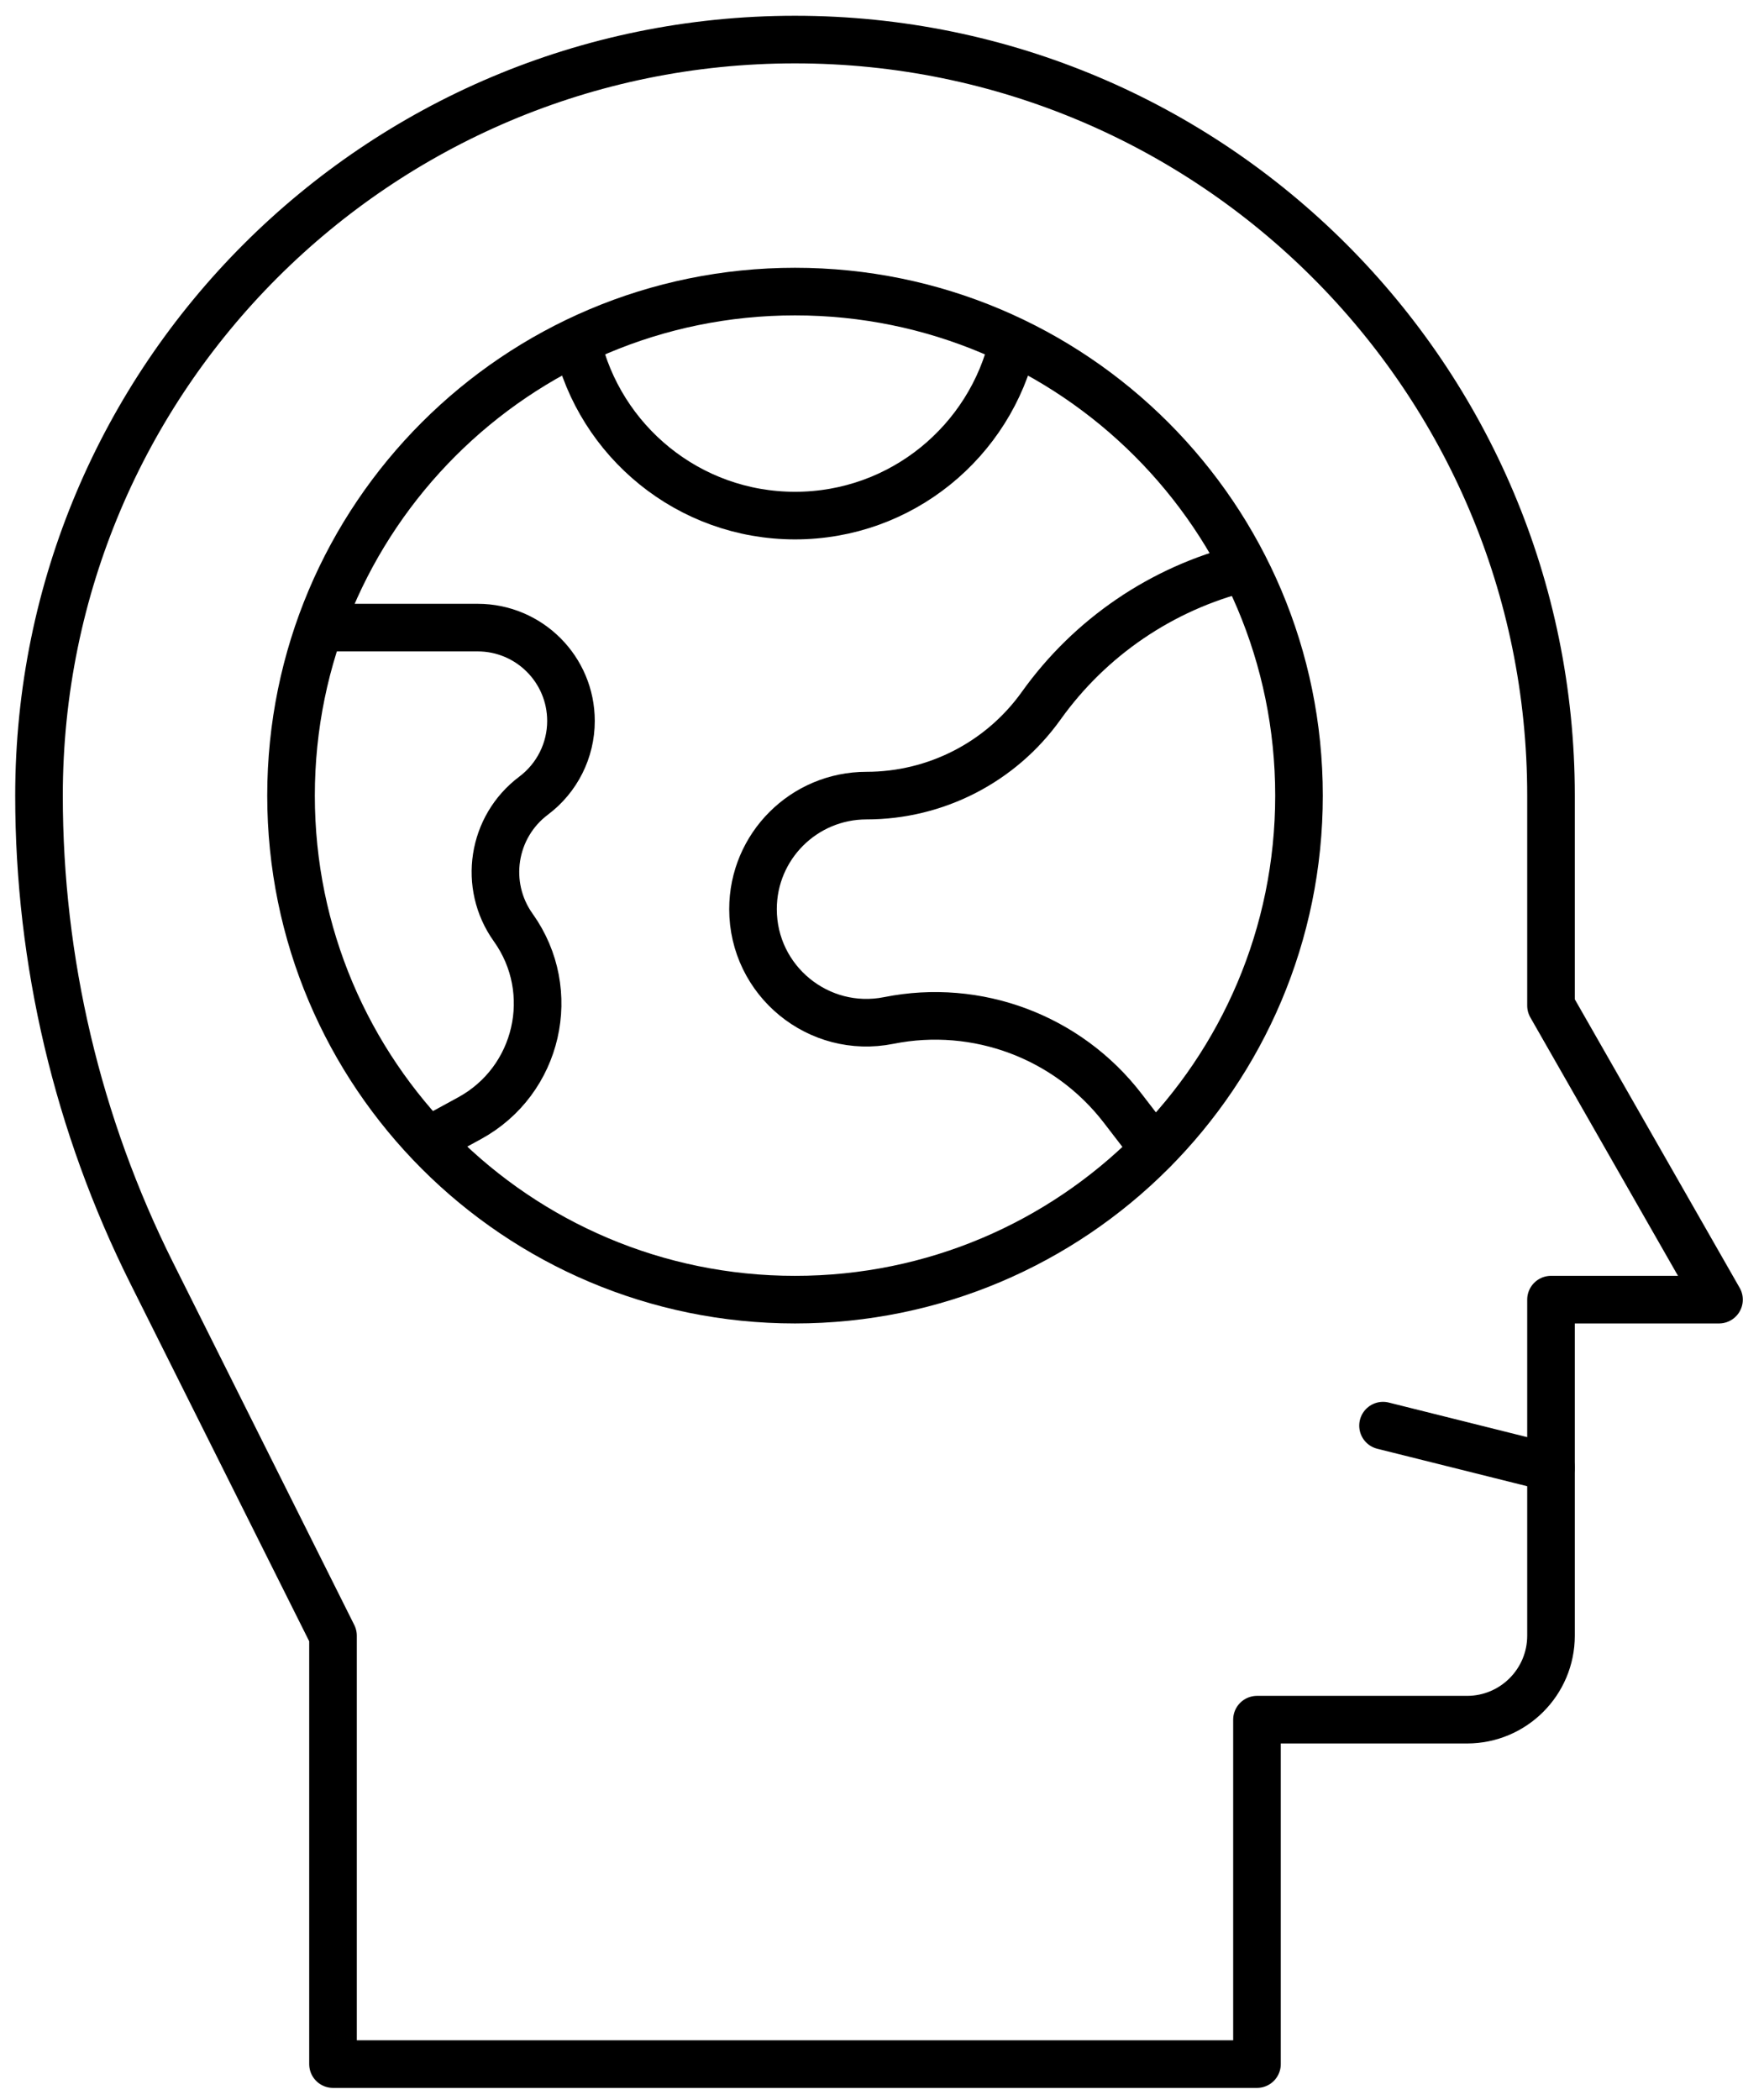 <svg xmlns="http://www.w3.org/2000/svg" fill="none" viewBox="0 0 63 75" height="75" width="63">
<path stroke-linejoin="round" stroke-linecap="round" stroke-width="1.7" stroke="#000000" d="M55.393 28.413V35.913L61.393 46.413H55.393V58.413C55.393 60.07 54.05 61.413 52.393 61.413H44.892V73.713H11.893V58.413L5.418 45.463C2.771 40.169 1.393 34.333 1.393 28.414C1.394 13.501 13.482 1.413 28.393 1.413C43.305 1.413 55.393 13.501 55.393 28.413Z"></path>
<path stroke-linejoin="round" stroke-linecap="round" stroke-width="1.7" stroke="#000000" d="M55.393 52.412L49.394 50.913"></path>
<path stroke-linejoin="round" stroke-linecap="round" stroke-width="1.7" stroke="#000000" d="M46.393 28.413C46.393 38.354 38.335 46.413 28.393 46.413C18.452 46.413 10.394 38.354 10.394 28.413C10.394 18.471 18.452 10.413 28.393 10.413C38.335 10.413 46.393 18.471 46.393 28.413Z"></path>
<path stroke-linejoin="round" stroke-linecap="round" stroke-width="1.7" stroke="#000000" d="M20.604 12.205C21.418 15.759 24.594 18.413 28.394 18.413C32.194 18.413 35.37 15.759 36.185 12.205"></path>
<path stroke-linejoin="round" stroke-linecap="round" stroke-width="1.7" stroke="#000000" d="M15.298 40.737L16.767 39.936C19.227 38.595 19.959 35.405 18.33 33.125C17.253 31.617 17.576 29.526 19.059 28.413C19.898 27.783 20.392 26.795 20.392 25.747C20.392 23.906 18.899 22.413 17.059 22.413H11.438"></path>
<path stroke-linejoin="round" stroke-linecap="round" stroke-width="1.7" stroke="#000000" d="M44.434 20.278L44.411 20.284C41.495 21.013 38.933 22.756 37.186 25.202C35.747 27.217 33.423 28.413 30.947 28.413C28.708 28.413 26.893 30.227 26.893 32.467C26.893 35.026 29.234 36.945 31.742 36.443C34.896 35.812 38.136 37.028 40.096 39.577C40.565 40.186 40.972 40.715 41.217 41.034"></path>
</svg>
